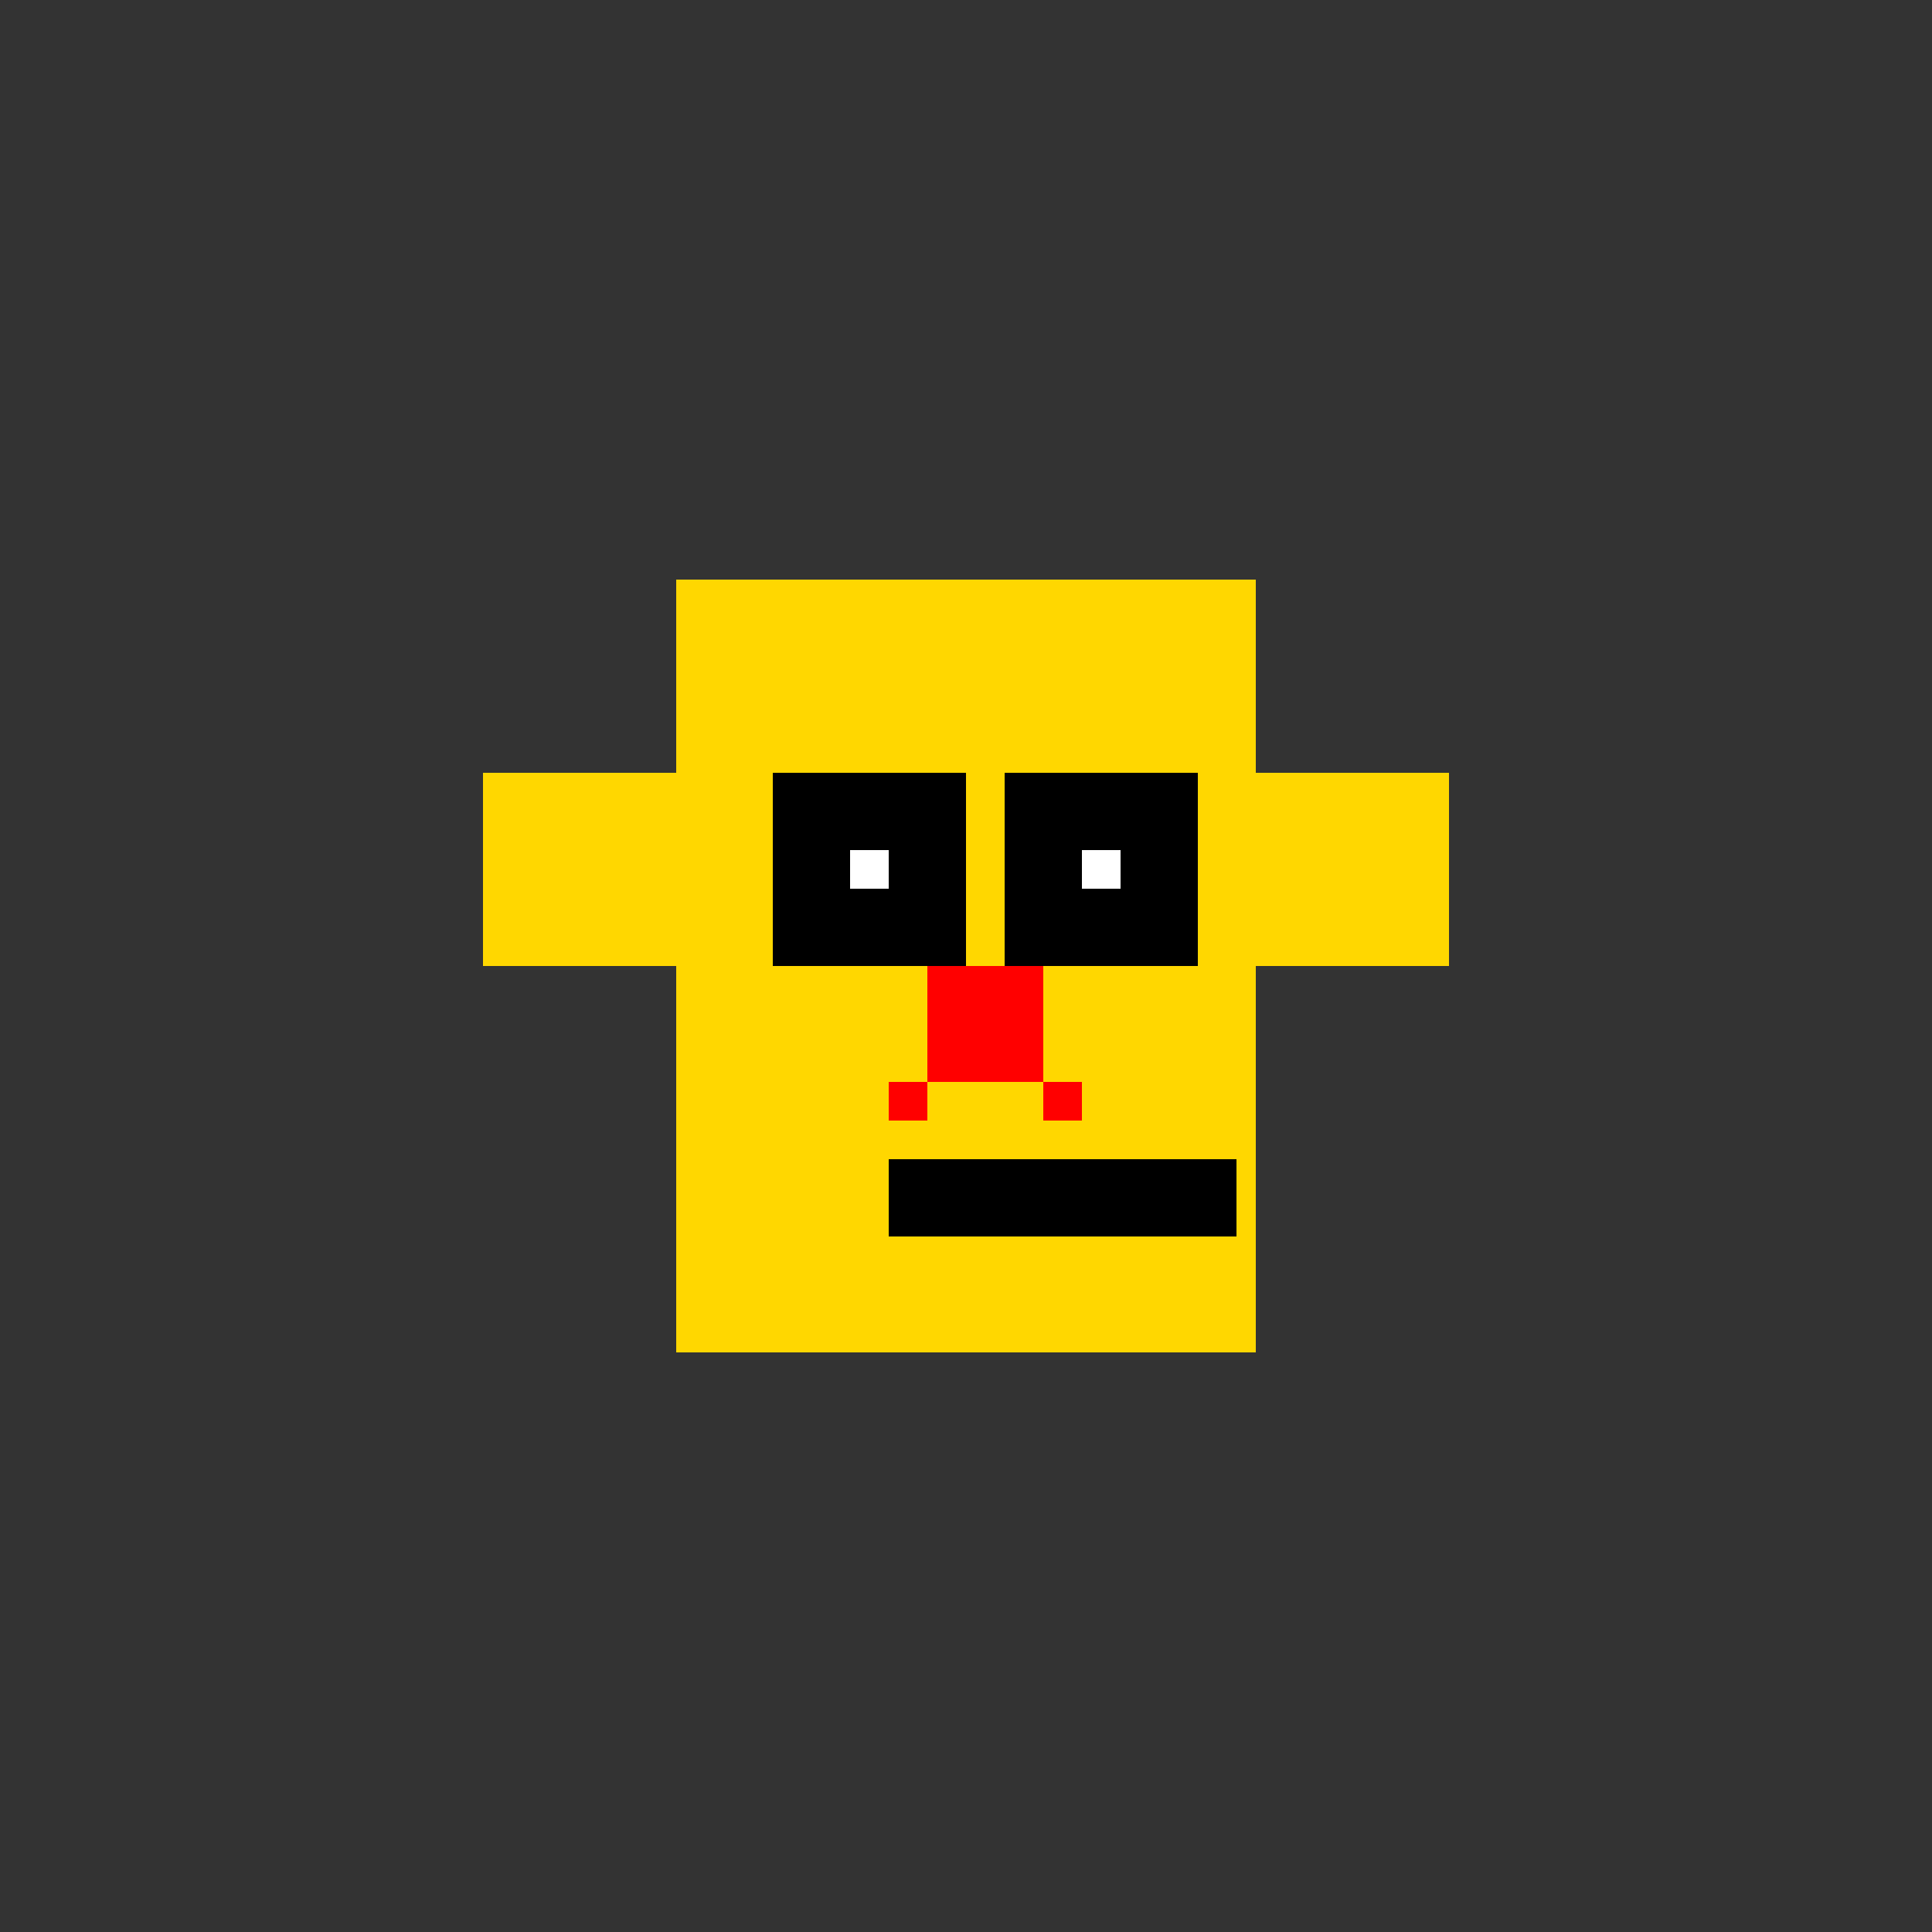 <!--

Generated by DrawGPT.
Free, open source, AI generated images in SVG, PNG, and HTML Canvas format.
https://drawgpt.ai

Created: 2024-02-19T10:06:54.478Z
Link: https://drawgpt.ai/prompt/165228/

-->
<svg xmlns="http://www.w3.org/2000/svg" xmlns:xlink="http://www.w3.org/1999/xlink" width="500" height="500"><rect width="100%" height="100%" fill="#333333" stroke="none"/><defs/><g><rect fill="#ffd700" stroke="none" x="175" y="150" width="150" height="200"/><rect fill="#ffd700" stroke="none" x="125" y="200" width="50" height="50"/><rect fill="#ffd700" stroke="none" x="325" y="200" width="50" height="50"/><rect fill="#000" stroke="none" x="200" y="200" width="50" height="50"/><rect fill="#000" stroke="none" x="260" y="200" width="50" height="50"/><rect fill="#fff" stroke="none" x="220" y="220" width="10" height="10"/><rect fill="#fff" stroke="none" x="280" y="220" width="10" height="10"/><rect fill="#f00" stroke="none" x="240" y="250" width="30" height="30"/><rect fill="#f00" stroke="none" x="230" y="280" width="10" height="10"/><rect fill="#f00" stroke="none" x="270" y="280" width="10" height="10"/><rect fill="#000" stroke="none" x="230" y="300" width="50" height="20"/><rect fill="#000" stroke="none" x="270" y="300" width="50" height="20"/></g></svg>